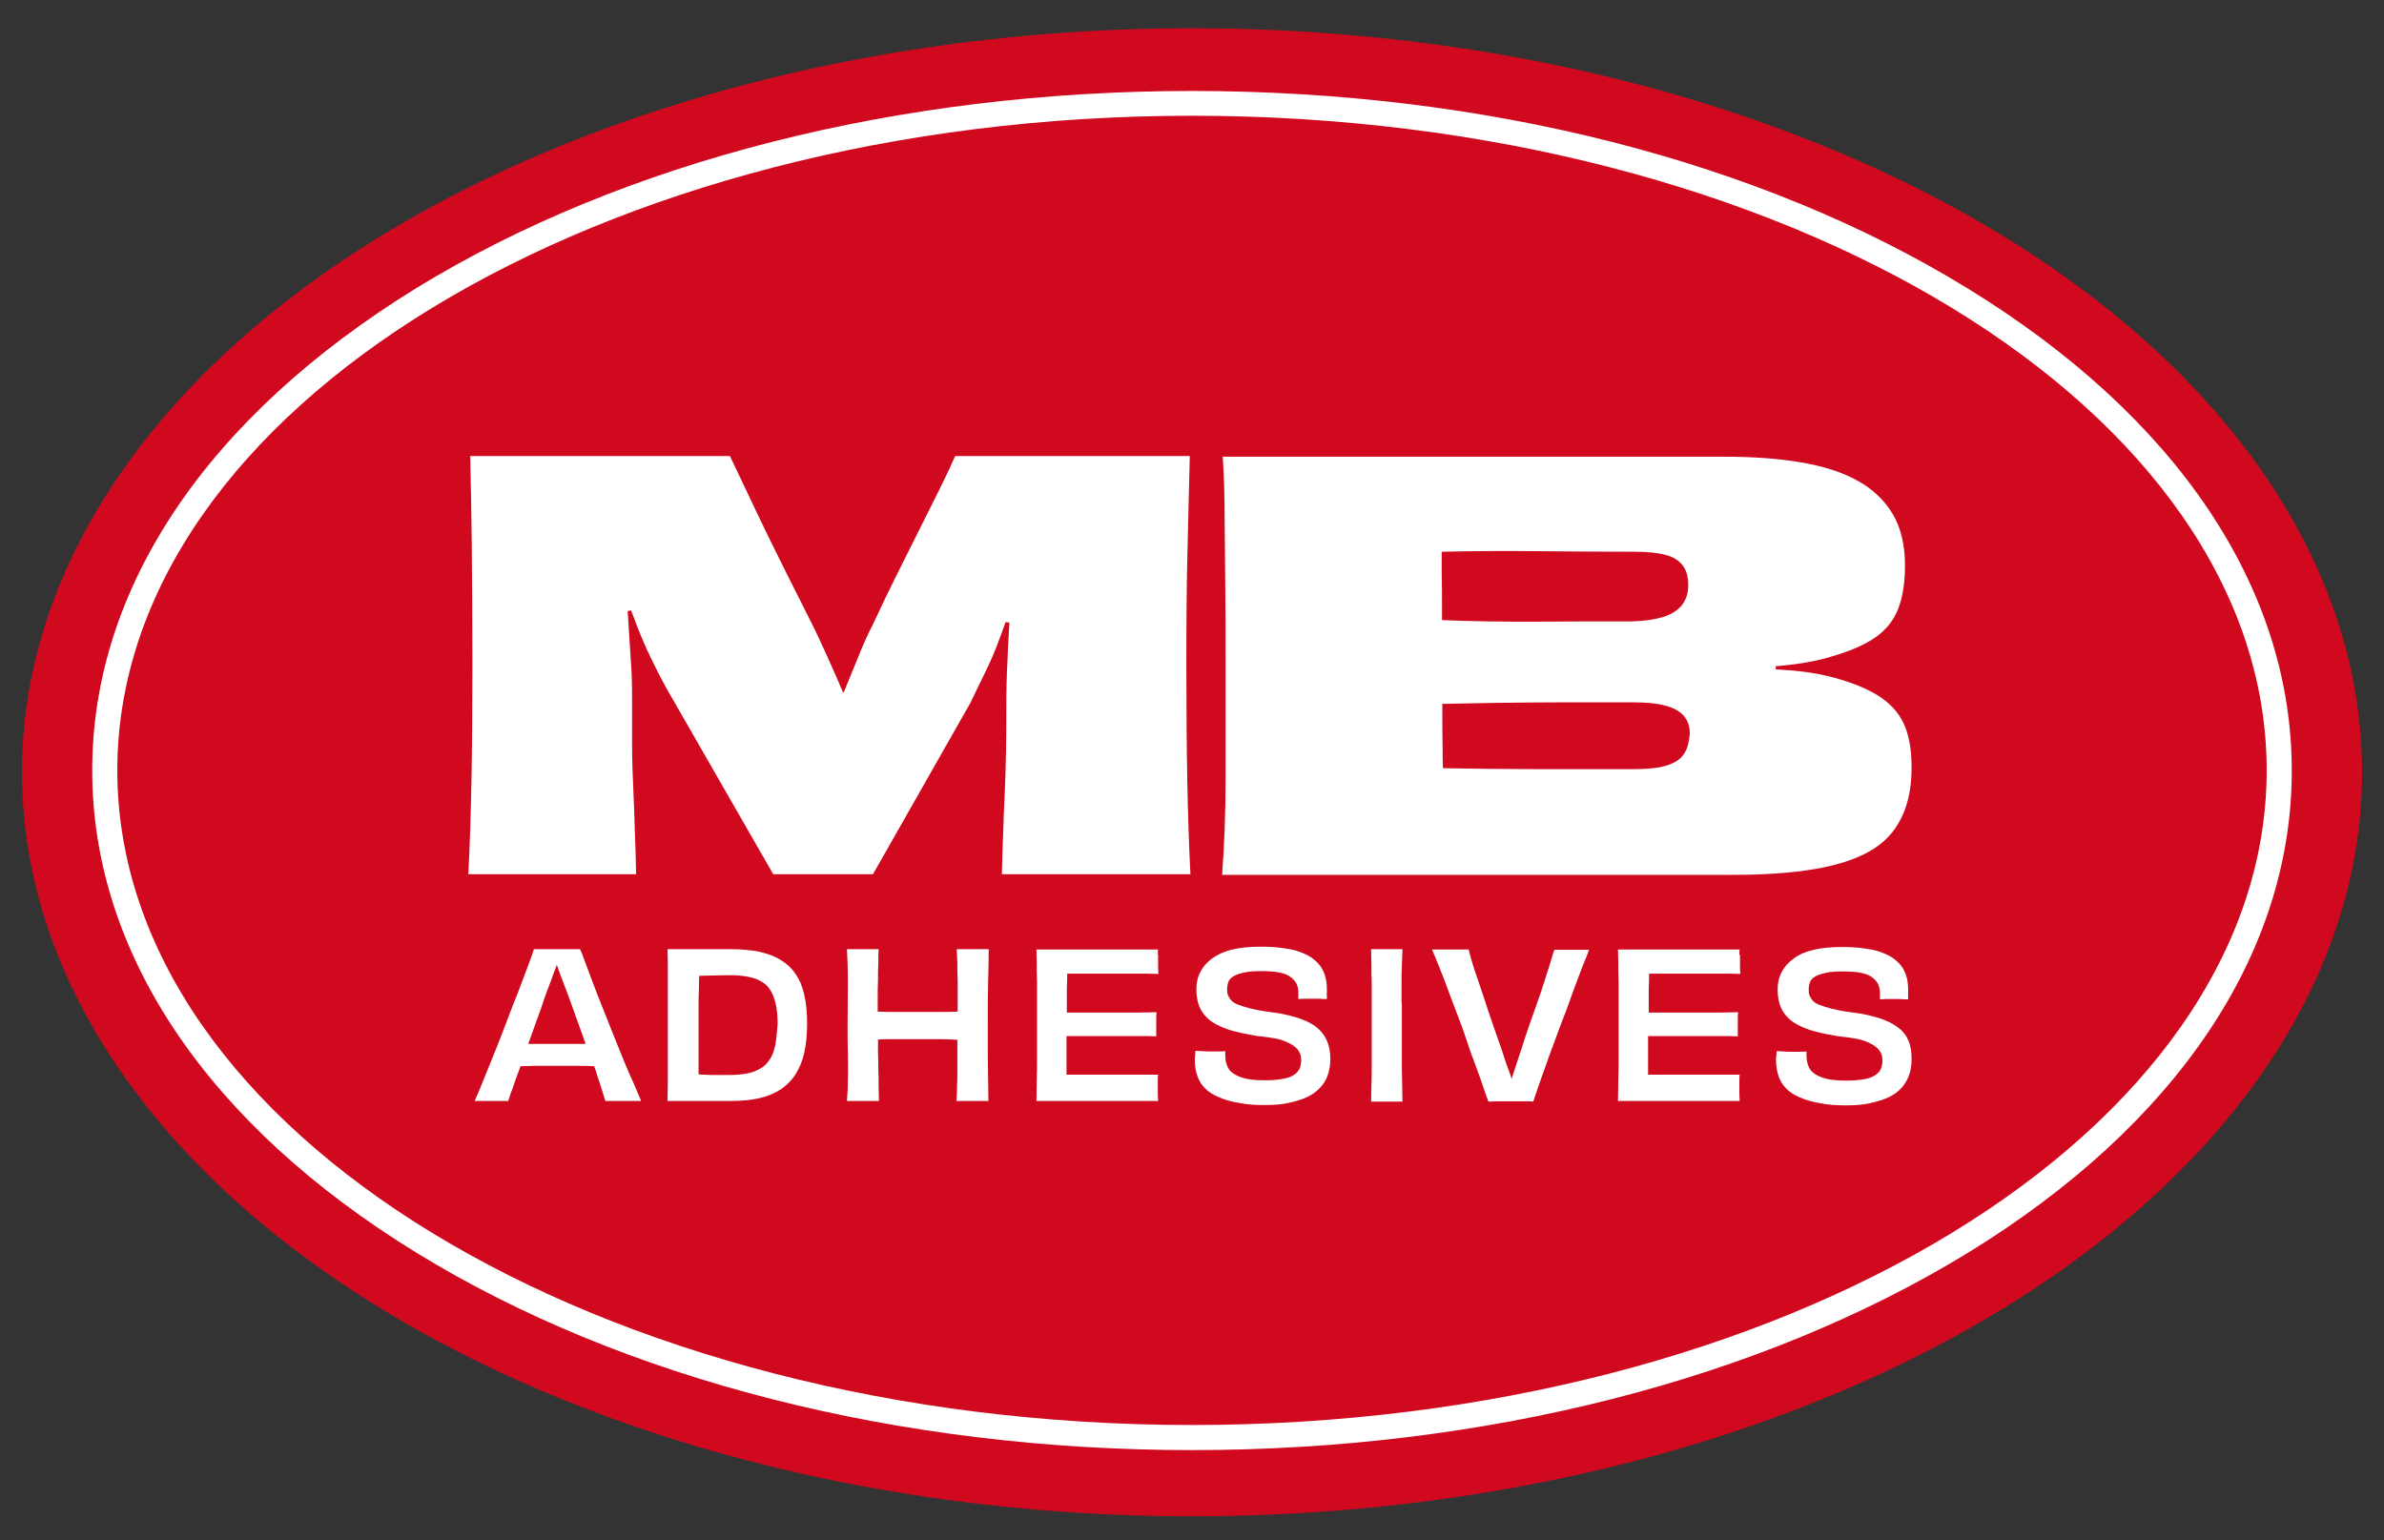 <?xml version="1.0" encoding="utf-8"?>
<!-- Generator: Adobe Illustrator 24.0.3, SVG Export Plug-In . SVG Version: 6.00 Build 0)  -->
<svg version="1.1" id="Livello_1" xmlns="http://www.w3.org/2000/svg" xmlns:xlink="http://www.w3.org/1999/xlink" x="0px" y="0px"
	 viewBox="0 0 760 491" enable-background="new 0 0 760 491" xml:space="preserve">
<rect x="0" y="0" width="760" height="491" fill="#333333" stroke="none"/>
<g>
	<g>
		<g>
			<ellipse fill="#D1091E" cx="380" cy="246.2" rx="373" ry="237.2"/>
		</g>
		<g>
			<ellipse fill="#D1091E" cx="380" cy="245.6" rx="346.6" ry="212.7"/>
			<path fill="#FFFFFF" d="M380,462.3c-93.3,0-181.1-22.3-247.2-62.9C66.2,358.5,29.4,303.9,29.4,245.6S66.2,132.8,132.8,91.8
				C198.9,51.3,286.7,29,380,29s181.1,22.3,247.2,62.9c66.7,40.9,103.4,95.5,103.4,153.8s-36.7,112.9-103.4,153.8
				C561.1,439.9,473.3,462.3,380,462.3z M380,36.9c-188.9,0-342.6,93.6-342.6,208.7c0,115.1,153.7,208.7,342.6,208.7
				c188.9,0,342.6-93.6,342.6-208.7C722.6,130.5,568.9,36.9,380,36.9z"/>
		</g>
	</g>
	<path fill="#FFFFFF" d="M606.9,230.7c-1.7-3.7-4.6-6.8-8.6-9.2c-4-2.4-9.4-4.5-16.2-6.1c-4.3-1-9.7-1.7-16-2v-1
		c7.4-0.6,13.4-1.7,18.1-3.2c5.8-1.7,10.4-3.7,13.8-6.1c3.4-2.4,5.8-5.5,7.2-9.2c1.4-3.7,2.1-8.3,2.1-13.6c0-6.5-1.3-12-3.9-16.4
		c-2.6-4.4-6.4-8-11.3-10.7c-4.9-2.7-10.9-4.6-18-5.8c-7-1.2-15.2-1.8-24.4-1.8H389.8c0.4,6.2,0.6,12.6,0.6,19.2
		c0.1,6.6,0.1,13.8,0.2,21.6c0.1,7.8,0.1,16.4,0.1,25.9v36.7c0,10.4-0.4,20.4-1.1,29.9h163.3c9.7,0,18.2-0.6,25.4-1.8
		c7.2-1.2,13.1-3.1,17.7-5.7c4.6-2.6,7.9-6.1,10.1-10.6c2.2-4.4,3.3-9.8,3.3-16.1C609.4,239,608.6,234.4,606.9,230.7 M487.6,175.7
		c11.7,0.1,22.8,0.2,33.5,0.2c4,0,7.3,0.3,9.8,1c2.5,0.6,4.3,1.8,5.5,3.3c1.2,1.5,1.8,3.7,1.8,6.4c0,2.5-0.7,4.6-2,6.3
		c-1.4,1.7-3.4,3-6,3.8c-2.7,0.8-6,1.3-9.9,1.4c-10.2,0-21,0-32.4,0.1c-8.8,0-18.2-0.1-28.2-0.5v-2.1c0-4.7,0-9.3-0.1-13.6
		c0-2.1,0-4.1,0-6.1C469.4,175.7,478.8,175.6,487.6,175.7 M537.5,239.2c-0.7,1.5-1.7,2.6-3.1,3.5c-1.4,0.8-3.1,1.5-5.3,1.9
		c-2.2,0.4-4.8,0.6-7.9,0.6h-31.6c-9,0-18.9-0.1-29.6-0.3c-0.1-1.8-0.1-3.7-0.1-5.6c-0.1-4.3-0.1-8.9-0.1-13.8v-1.1
		c5.4-0.1,10.6-0.2,15.7-0.3c8.1-0.1,16-0.2,23.5-0.2h21.3c4.3,0,7.7,0.3,10.4,1c2.7,0.7,4.6,1.7,6,3.2c1.3,1.5,2,3.4,2,5.8
		C538.5,235.9,538.2,237.7,537.5,239.2"/>
	<path fill="#FFFFFF" d="M320.8,225.6c0,5,0,9.7-0.1,14.2c-0.1,4.5-0.2,8.9-0.4,13.2c-0.2,4.3-0.4,8.6-0.5,12.7
		c-0.2,4.1-0.3,8.5-0.4,13h60.1c-0.5-9.6-0.8-19.6-1-30c-0.2-10.4-0.3-22.7-0.3-36.8c0-14.6,0.1-27.1,0.4-37.7
		c0.2-10.5,0.5-20.1,0.7-28.8h-74.8c-1.4,3.2-3.1,6.8-5.1,10.8c-2,4-4.1,8.2-6.3,12.6c-2.2,4.4-4.6,9.2-7.1,14.2
		c-2.5,5-5,10.2-7.5,15.6c-1.7,3.3-3.3,6.8-4.8,10.6c-1.5,3.7-3.1,7.5-4.7,11.5h-0.3c0,0,0-0.1,0-0.1c-1.7-4-3.4-7.8-5.1-11.6
		c-1.7-3.7-3.3-7.3-5-10.6c-2.7-5.3-5.3-10.5-7.8-15.5c-2.5-5-4.8-9.7-7-14.2c-2.2-4.5-4.2-8.8-6.1-12.8c-1.9-4-3.6-7.5-5-10.5
		h-82.8c0.2,8.6,0.4,18.2,0.5,28.8c0.1,10.5,0.2,23.1,0.2,37.7c0,14.1-0.1,26.4-0.3,36.9c-0.2,10.5-0.5,20.5-1,29.9h53.5
		c-0.1-4.4-0.2-8.8-0.4-13.3c-0.1-4.5-0.3-9-0.5-13.6c-0.2-4.6-0.4-9.3-0.4-14.2v-15.4c0-4-0.1-7.9-0.4-11.6
		c-0.2-3.7-0.5-7.3-0.7-11c-0.1-1.6-0.2-3.2-0.3-4.8l1.1-0.2c0.6,1.5,1.1,3,1.7,4.5c1.5,3.9,3.1,7.6,4.8,11.1
		c1.7,3.5,3.4,6.8,5.2,10l33.6,58.5h31.8l31.1-54.7c1.4-3,3-6.2,4.7-9.7c1.7-3.5,3.3-7.2,4.7-11.1c0.6-1.7,1.2-3.3,1.8-4.9l1.2,0.2
		c-0.2,3.9-0.5,7.8-0.6,11.7C320.9,215.5,320.8,220.6,320.8,225.6"/>
	<path fill="#FFFFFF" d="M198.6,337.5c-1.1-2.7-2.2-5.4-3.3-8.2c-1.1-2.8-2.2-5.6-3.3-8.3c-1.1-2.7-2.1-5.3-3-7.7
		c-0.9-2.4-1.7-4.5-2.4-6.4c-0.7-1.9-1.2-3.3-1.7-4.3h-14.7c-0.3,1-0.8,2.5-1.5,4.3c-0.7,1.8-1.5,4-2.4,6.4c-0.9,2.4-1.9,5-3,7.7
		c-1.1,2.8-2.1,5.6-3.2,8.4c-1.1,2.9-2.2,5.6-3.3,8.3c-1.1,2.7-2.1,5.1-3,7.4c-0.9,2.3-1.7,4.2-2.5,5.9H162c0.3-1,0.8-2.4,1.5-4.3
		c0.6-1.9,1.4-4,2.3-6.4c0-0.1,0.1-0.3,0.2-0.4c1.4,0,2.8-0.1,4.1-0.1h4h3.4h3.6h3.9c1.4,0,2.7,0,4.2,0.1c0.1,0,0.1,0,0.2,0
		c0.4,1,0.7,2,1,3c0.6,1.9,1.2,3.5,1.6,4.9c0.4,1.4,0.8,2.5,1,3.2h11.4c-0.7-1.7-1.6-3.7-2.6-6.1
		C200.7,342.6,199.7,340.1,198.6,337.5 M181.1,332.8h-3.7h-3.6h-4.3c-0.4,0-0.8,0-1.1,0c0.9-2.6,1.9-5.2,2.8-7.8
		c1-2.6,1.8-5,2.5-7.2c0.8-2,1.4-3.8,2-5.3c0.5-1.5,1-2.7,1.4-3.8c0.1-0.4,0.3-0.7,0.4-1.1c0.1,0.3,0.3,0.7,0.4,1.1
		c0.4,1.1,0.8,2.3,1.4,3.8c0.5,1.4,1.2,3.1,1.9,5c0.7,1.9,1.4,3.9,2.2,6.1c0.8,2.2,1.6,4.4,2.4,6.7c0.3,0.9,0.6,1.7,0.9,2.5
		c-0.5,0-1,0-1.5,0H181.1z"/>
	<path fill="#FFFFFF" d="M253.6,310.5c-1.2-1.8-2.8-3.3-4.8-4.5c-1.9-1.2-4.2-2-6.8-2.6c-2.6-0.5-5.7-0.8-9.1-0.8h-20.1
		c0,1.5,0.1,3.1,0.1,4.8c0,1.8,0,3.7,0,5.7v6.5v7.3v9.3c0,2.8,0,5.4,0,7.9c0,2.4-0.1,4.7-0.1,6.9h20c3.6,0,6.7-0.3,9.3-0.9
		c2.6-0.6,4.9-1.6,6.8-2.8c1.9-1.3,3.5-2.9,4.7-4.8c1.2-1.9,2.2-4.2,2.8-6.9c0.6-2.7,0.9-5.8,0.9-9.3c0-3.4-0.3-6.5-0.9-9.1
		C255.8,314.5,254.9,312.3,253.6,310.5 M247.2,333c-0.4,1.8-0.9,3.4-1.7,4.6c-0.8,1.3-1.8,2.3-3,3c-1.2,0.7-2.6,1.3-4.2,1.6
		c-1.6,0.3-3.4,0.5-5.5,0.5h-3.2c-1,0-2,0-2.9,0c-0.9,0-1.9-0.1-2.9-0.1c-0.3,0-0.7-0.1-1.1-0.1c0-0.8,0-1.6,0-2.6
		c0-1.6,0-3.4,0-5.5v-7.3v-5.8c0-2,0-3.9,0.1-5.7c0-1.6,0.1-3,0.1-4.5c1.2,0,2.5-0.1,3.8-0.1c2,0,4.1-0.1,6.4-0.1
		c2,0,3.8,0.2,5.4,0.5c1.6,0.3,3,0.8,4.2,1.5c1.2,0.7,2.2,1.6,2.9,2.8c0.8,1.2,1.3,2.7,1.7,4.4c0.4,1.7,0.6,3.9,0.6,6.4
		C247.7,329,247.5,331.2,247.2,333"/>
	<path fill="#FFFFFF" d="M315.2,302.6H305c0.1,1.3,0.1,2.7,0.2,4.5c0,1.7,0,3.6,0.1,5.6c0,2,0,3.9,0,5.7v4.1
		c-1.6,0.1-3.3,0.1-5.2,0.1c-2.5,0-5,0-7.5,0c-2.5,0-5,0-7.6,0c-1.8,0-3.5,0-5.2-0.1c0-1.3,0-2.7,0-4.2c0-1.9,0-3.8,0.1-5.7
		c0-2,0-3.8,0.1-5.5c0-1.7,0-3.2,0.1-4.5H270c0.2,3.3,0.3,6.8,0.3,10.7c0,3.9-0.1,8.4-0.1,13.5c0,3.4,0,6.5,0.1,9.3
		c0,2.8,0.1,5.4,0,7.8c0,2.4-0.1,4.8-0.3,7.1h10.2c0-1.3-0.1-2.9-0.1-4.6c0-1.7,0-3.5-0.1-5.4c0-1.9,0-3.7-0.1-5.5
		c0-1.5,0-2.8,0-4.1c1.6-0.1,3.3-0.1,5.1-0.1c2.6,0,5.1,0,7.6,0c2.5,0,5,0,7.4,0c1.9,0,3.6,0.1,5.2,0.2v4c0,1.8,0,3.6,0,5.5
		c0,1.9,0,3.7-0.1,5.4c0,1.8-0.1,3.3-0.2,4.6h10.2c0-2.3-0.1-4.7-0.1-7.1c0-2.4-0.1-5-0.1-7.8c0-2.8,0-5.9,0-9.3
		c0-5.1,0-9.6,0.1-13.5C315.1,309.5,315.2,305.9,315.2,302.6"/>
	<path fill="#FFFFFF" d="M369.1,304.4c0-0.7,0-1.3,0.1-1.7h-38.8c0,1.4,0.1,3,0.1,4.7c0,1.7,0,3.6,0.1,5.7c0,2,0,4.2,0,6.5v7.3v9.5
		c0,2.9,0,5.6-0.1,7.9c0,2.4-0.1,4.6-0.1,6.7h38.8c0-0.5-0.1-1.2-0.1-2V347v-2.4c0-0.9,0-1.5,0.1-2h-6.4c-2.2,0-4.3,0-6.5,0
		c-2.2,0-4.3,0-6.5,0h-6H340v-1.2v-4.7v-5.2v-1.2h4.6h6.4c2.1,0,4.2,0,6.3,0c2.1,0,4,0,5.9,0c1.9,0,3.7,0,5.4,0.1V328v-3
		c0-1,0-1.7,0.1-2.3c-1.7,0-3.5,0.1-5.4,0.1c-1.9,0-3.9,0-5.9,0H351c-2.1,0-4.2,0-6.3,0c-1.6,0-3.1,0-4.6,0v-0.8v-4.7
		c0-1.7,0-3.3,0.1-4.8c0-0.7,0-1.4,0-2.1h3.6c1.9,0,3.8,0,5.9,0c2.1,0,4.2,0,6.4,0h6.6c2.2,0,4.4,0,6.6,0.1c0-0.4-0.1-1.1-0.1-1.9
		v-2.4V304.4z"/>
	<path fill="#FFFFFF" d="M419.7,327.5c-1.5-1.2-3.5-2.2-6-3c-2.5-0.8-5.5-1.5-9.1-1.9c-2.4-0.3-4.4-0.7-6-1.1
		c-1.6-0.4-2.9-0.8-3.9-1.2c-1-0.4-1.8-0.9-2.3-1.5c-0.5-0.6-0.8-1.2-1-1.7c-0.2-0.6-0.2-1.2-0.2-1.8c0-0.9,0.2-1.8,0.5-2.5
		c0.3-0.7,1-1.3,1.8-1.7c0.9-0.5,2-0.8,3.4-1.1c1.4-0.3,3-0.4,4.9-0.4c2.3,0,4.3,0.1,5.8,0.4c1.6,0.3,2.8,0.7,3.7,1.4
		c0.9,0.6,1.6,1.4,2,2.2c0.4,0.8,0.6,1.8,0.6,2.8v1v1.1c0.5,0,1.1-0.1,2-0.1c0.8,0,1.7,0,2.6,0c0.5,0,1.1,0,1.6,0
		c0.6,0,1.1,0,1.6,0.1c0.5,0,0.9,0,1.3,0c0-0.3,0-0.7,0-1c0-0.3-0.1-0.7,0-1.1c0-0.4,0-0.7,0-1c0-1.7-0.2-3.2-0.7-4.7
		c-0.5-1.4-1.2-2.7-2.3-3.8c-1.1-1.1-2.4-2.1-4.1-2.8c-1.7-0.8-3.6-1.4-6-1.7c-2.3-0.4-5-0.6-7.9-0.6c-3.5,0-6.6,0.3-9.1,0.9
		c-2.6,0.6-4.7,1.6-6.4,2.8c-1.7,1.2-3,2.7-3.8,4.3c-0.9,1.7-1.3,3.5-1.3,5.6c0,1.6,0.2,3.1,0.6,4.5c0.4,1.4,1.1,2.6,2,3.7
		c0.9,1.1,2.1,2.1,3.6,2.9c1.5,0.8,3.3,1.6,5.6,2.2c2.2,0.6,4.8,1.1,7.7,1.6c2.3,0.2,4.2,0.5,5.8,0.8c1.6,0.3,2.9,0.8,3.9,1.3
		c1.1,0.5,1.9,1,2.5,1.6c0.6,0.5,1,1.1,1.3,1.8c0.3,0.6,0.4,1.4,0.4,2.3c0,0.9-0.2,1.8-0.5,2.6c-0.4,0.8-1,1.5-2,2.1
		c-0.9,0.6-2.2,1-3.7,1.2c-1.5,0.3-3.4,0.4-5.6,0.4c-3,0-5.4-0.3-7.2-0.9c-1.8-0.6-3.2-1.5-4-2.6c-0.8-1.2-1.2-2.7-1.2-4.4v-0.7
		v-0.7c-0.7,0.1-1.5,0.1-2.3,0.1h-2.6c-0.8,0-1.7,0-2.5-0.1c-0.9,0-1.5-0.1-2.1-0.1c0,0.4-0.1,0.8-0.1,1.1c0,0.3,0,0.7-0.1,1
		c0,0.3,0,0.7,0,1c0,1.8,0.3,3.4,0.8,4.9c0.5,1.5,1.3,2.8,2.5,4c1.1,1.1,2.6,2.1,4.4,2.8c1.8,0.8,3.9,1.4,6.3,1.8
		c2.4,0.5,5.1,0.7,8.3,0.7c2.9,0,5.4-0.2,7.7-0.7c2.2-0.5,4.2-1.1,5.9-1.9c1.7-0.8,3-1.8,4.1-3c1.1-1.2,1.9-2.5,2.4-4
		c0.5-1.5,0.8-3.2,0.8-5c0-2.2-0.3-4.1-1-5.7C422.3,330.1,421.2,328.7,419.7,327.5"/>
	<path fill="#FFFFFF" d="M446.8,319.6v-6.2c0-1.9,0-3.7,0.1-5.5c0.1-1.8,0.1-3.5,0.2-5.3h-10c0,1.7,0.1,3.5,0.1,5.3
		c0,1.8,0,3.6,0.1,5.6c0,1.9,0,4,0,6.2v7.2v7.2c0,2.2,0,4.2,0,6.1c0,1.9,0,3.7-0.1,5.6c0,1.8-0.1,3.6-0.1,5.4h10
		c0-1.8-0.1-3.6-0.1-5.4c0-1.8-0.1-3.7-0.1-5.6c0-1.9,0-4,0-6.2v-7.1V319.6z"/>
	<path fill="#FFFFFF" d="M494.3,306.7c-0.5,1.7-1.2,3.7-1.9,6c-0.7,2.3-1.5,4.6-2.4,7.1c-0.9,2.5-1.7,4.9-2.6,7.4
		c-0.9,2.5-1.6,4.8-2.3,7c-0.6,1.9-1.2,3.5-1.7,5.1c-0.5,1.5-0.9,2.9-1.3,4c-0.1,0.2-0.1,0.5-0.2,0.7c-0.1-0.2-0.1-0.4-0.2-0.7
		c-0.4-1.1-0.8-2.4-1.4-3.9c-0.5-1.5-1.1-3.2-1.7-5.1c-0.6-1.8-1.3-3.7-2-5.7c-0.7-2-1.4-4-2.1-6.1c-0.7-2.1-1.3-4.1-2-6.1
		c-0.7-2-1.3-3.9-1.9-5.6c-0.6-1.7-1.1-3.3-1.5-4.7c-0.4-1.4-0.7-2.5-0.9-3.4h-11.7c0.7,1.6,1.5,3.5,2.4,5.8
		c0.9,2.3,1.9,4.7,2.8,7.3c1,2.6,2,5.4,3.1,8.2c1.1,2.8,2.1,5.6,3,8.4c0.9,2.8,1.9,5.4,2.8,7.8c0.9,2.5,1.7,4.6,2.3,6.5
		c0.6,1.9,1.2,3.4,1.6,4.5c0.8,0,1.7-0.1,2.9-0.1h4.3h2.6h2.4c0.7,0,1.4,0,2.1,0.1c0.3-1.1,0.9-2.6,1.5-4.5c0.7-1.9,1.4-4.1,2.3-6.5
		c0.8-2.4,1.8-5,2.8-7.7c1-2.7,2-5.5,3.1-8.3c1.1-2.8,2.1-5.5,3-8.2c1-2.7,1.9-5.1,2.8-7.4c0.9-2.3,1.7-4.2,2.3-5.8h-11.1
		C495.2,303.6,494.8,305,494.3,306.7"/>
	<path fill="#FFFFFF" d="M554.5,304.4c0-0.7,0-1.3,0.1-1.7h-38.8c0,1.4,0.1,3,0.1,4.7c0,1.7,0,3.6,0.1,5.7c0,2,0,4.2,0,6.5v7.3v9.5
		c0,2.9,0,5.6-0.1,7.9c0,2.4-0.1,4.6-0.1,6.7h38.8c0-0.5-0.1-1.2-0.1-2V347v-2.4c0-0.9,0-1.5,0.1-2h-6.4c-2.2,0-4.3,0-6.5,0
		c-2.2,0-4.4,0-6.5,0h-6h-3.8v-1.2v-4.7v-5.2v-1.2h4.6h6.4c2.1,0,4.2,0,6.3,0c2.1,0,4,0,5.9,0c1.9,0,3.7,0,5.4,0.1V328v-3
		c0-1,0-1.7,0.1-2.3c-1.7,0-3.5,0.1-5.4,0.1c-1.9,0-3.9,0-5.9,0h-6.3c-2.1,0-4.2,0-6.3,0c-1.6,0-3.1,0-4.6,0v-0.8v-4.7
		c0-1.7,0-3.3,0.1-4.8c0-0.7,0-1.4,0-2.1h3.6c1.9,0,3.8,0,5.9,0c2.1,0,4.2,0,6.4,0h6.6c2.2,0,4.4,0,6.6,0.1c0-0.4-0.1-1.1-0.1-1.9
		v-2.4V304.4z"/>
	<path fill="#FFFFFF" d="M608.4,331.8c-0.7-1.7-1.8-3.1-3.3-4.2c-1.5-1.2-3.5-2.2-6-3c-2.5-0.8-5.5-1.5-9.1-1.9
		c-2.4-0.3-4.4-0.7-6-1.1c-1.6-0.4-2.9-0.8-3.9-1.2c-1-0.4-1.8-0.9-2.3-1.5c-0.5-0.6-0.8-1.2-1-1.7c-0.2-0.6-0.2-1.2-0.2-1.8
		c0-0.9,0.2-1.8,0.5-2.5c0.3-0.7,1-1.3,1.8-1.7c0.9-0.5,2-0.8,3.4-1.1c1.4-0.3,3-0.4,4.9-0.4c2.3,0,4.3,0.1,5.8,0.4
		c1.6,0.3,2.8,0.7,3.7,1.4c0.9,0.6,1.6,1.4,2,2.2c0.4,0.8,0.6,1.8,0.6,2.8v1v1.1c0.5,0,1.1-0.1,2-0.1c0.8,0,1.7,0,2.5,0
		c0.5,0,1.1,0,1.6,0c0.6,0,1.1,0,1.6,0.1c0.5,0,0.9,0,1.3,0c0-0.3,0-0.7,0-1c0-0.3-0.1-0.7,0-1.1c0-0.4,0-0.7,0-1
		c0-1.7-0.2-3.2-0.7-4.7c-0.5-1.4-1.2-2.7-2.3-3.8c-1.1-1.1-2.4-2.1-4.1-2.8c-1.7-0.8-3.6-1.4-6-1.7c-2.3-0.4-5-0.6-7.9-0.6
		c-3.5,0-6.6,0.3-9.1,0.9c-2.6,0.6-4.7,1.5-6.4,2.8c-1.7,1.2-3,2.7-3.8,4.3c-0.9,1.7-1.3,3.5-1.3,5.6c0,1.6,0.2,3.1,0.6,4.5
		c0.4,1.4,1.1,2.6,2,3.7c0.9,1.1,2.1,2.1,3.6,2.9c1.5,0.8,3.3,1.6,5.6,2.2c2.2,0.6,4.8,1.1,7.7,1.6c2.3,0.2,4.2,0.5,5.8,0.8
		c1.6,0.3,2.9,0.8,3.9,1.3c1.1,0.5,1.9,1,2.5,1.6c0.6,0.5,1,1.1,1.3,1.8c0.3,0.6,0.4,1.4,0.4,2.3c0,0.9-0.2,1.8-0.5,2.6
		c-0.4,0.8-1,1.5-2,2.1c-0.9,0.6-2.2,1-3.7,1.2c-1.5,0.3-3.4,0.4-5.6,0.4c-3,0-5.4-0.3-7.2-0.9c-1.8-0.6-3.2-1.5-4-2.6
		c-0.8-1.2-1.2-2.7-1.2-4.4v-0.7v-0.7c-0.7,0.1-1.5,0.1-2.3,0.1h-2.6c-0.8,0-1.7,0-2.5-0.1c-0.9,0-1.6-0.1-2.1-0.1
		c0,0.4-0.1,0.8-0.1,1.1c0,0.3,0,0.7-0.1,1s0,0.7,0,1c0,1.8,0.3,3.4,0.8,4.9c0.5,1.5,1.3,2.8,2.5,4c1.1,1.1,2.6,2.1,4.4,2.8
		c1.8,0.8,3.9,1.4,6.3,1.8c2.4,0.5,5.1,0.7,8.3,0.7c2.9,0,5.4-0.2,7.7-0.7c2.2-0.5,4.2-1.1,5.9-1.9c1.7-0.8,3-1.8,4.1-3
		c1.1-1.2,1.8-2.5,2.4-4c0.5-1.5,0.8-3.2,0.8-5C609.4,335.3,609.1,333.4,608.4,331.8"/>
</g>
</svg>
